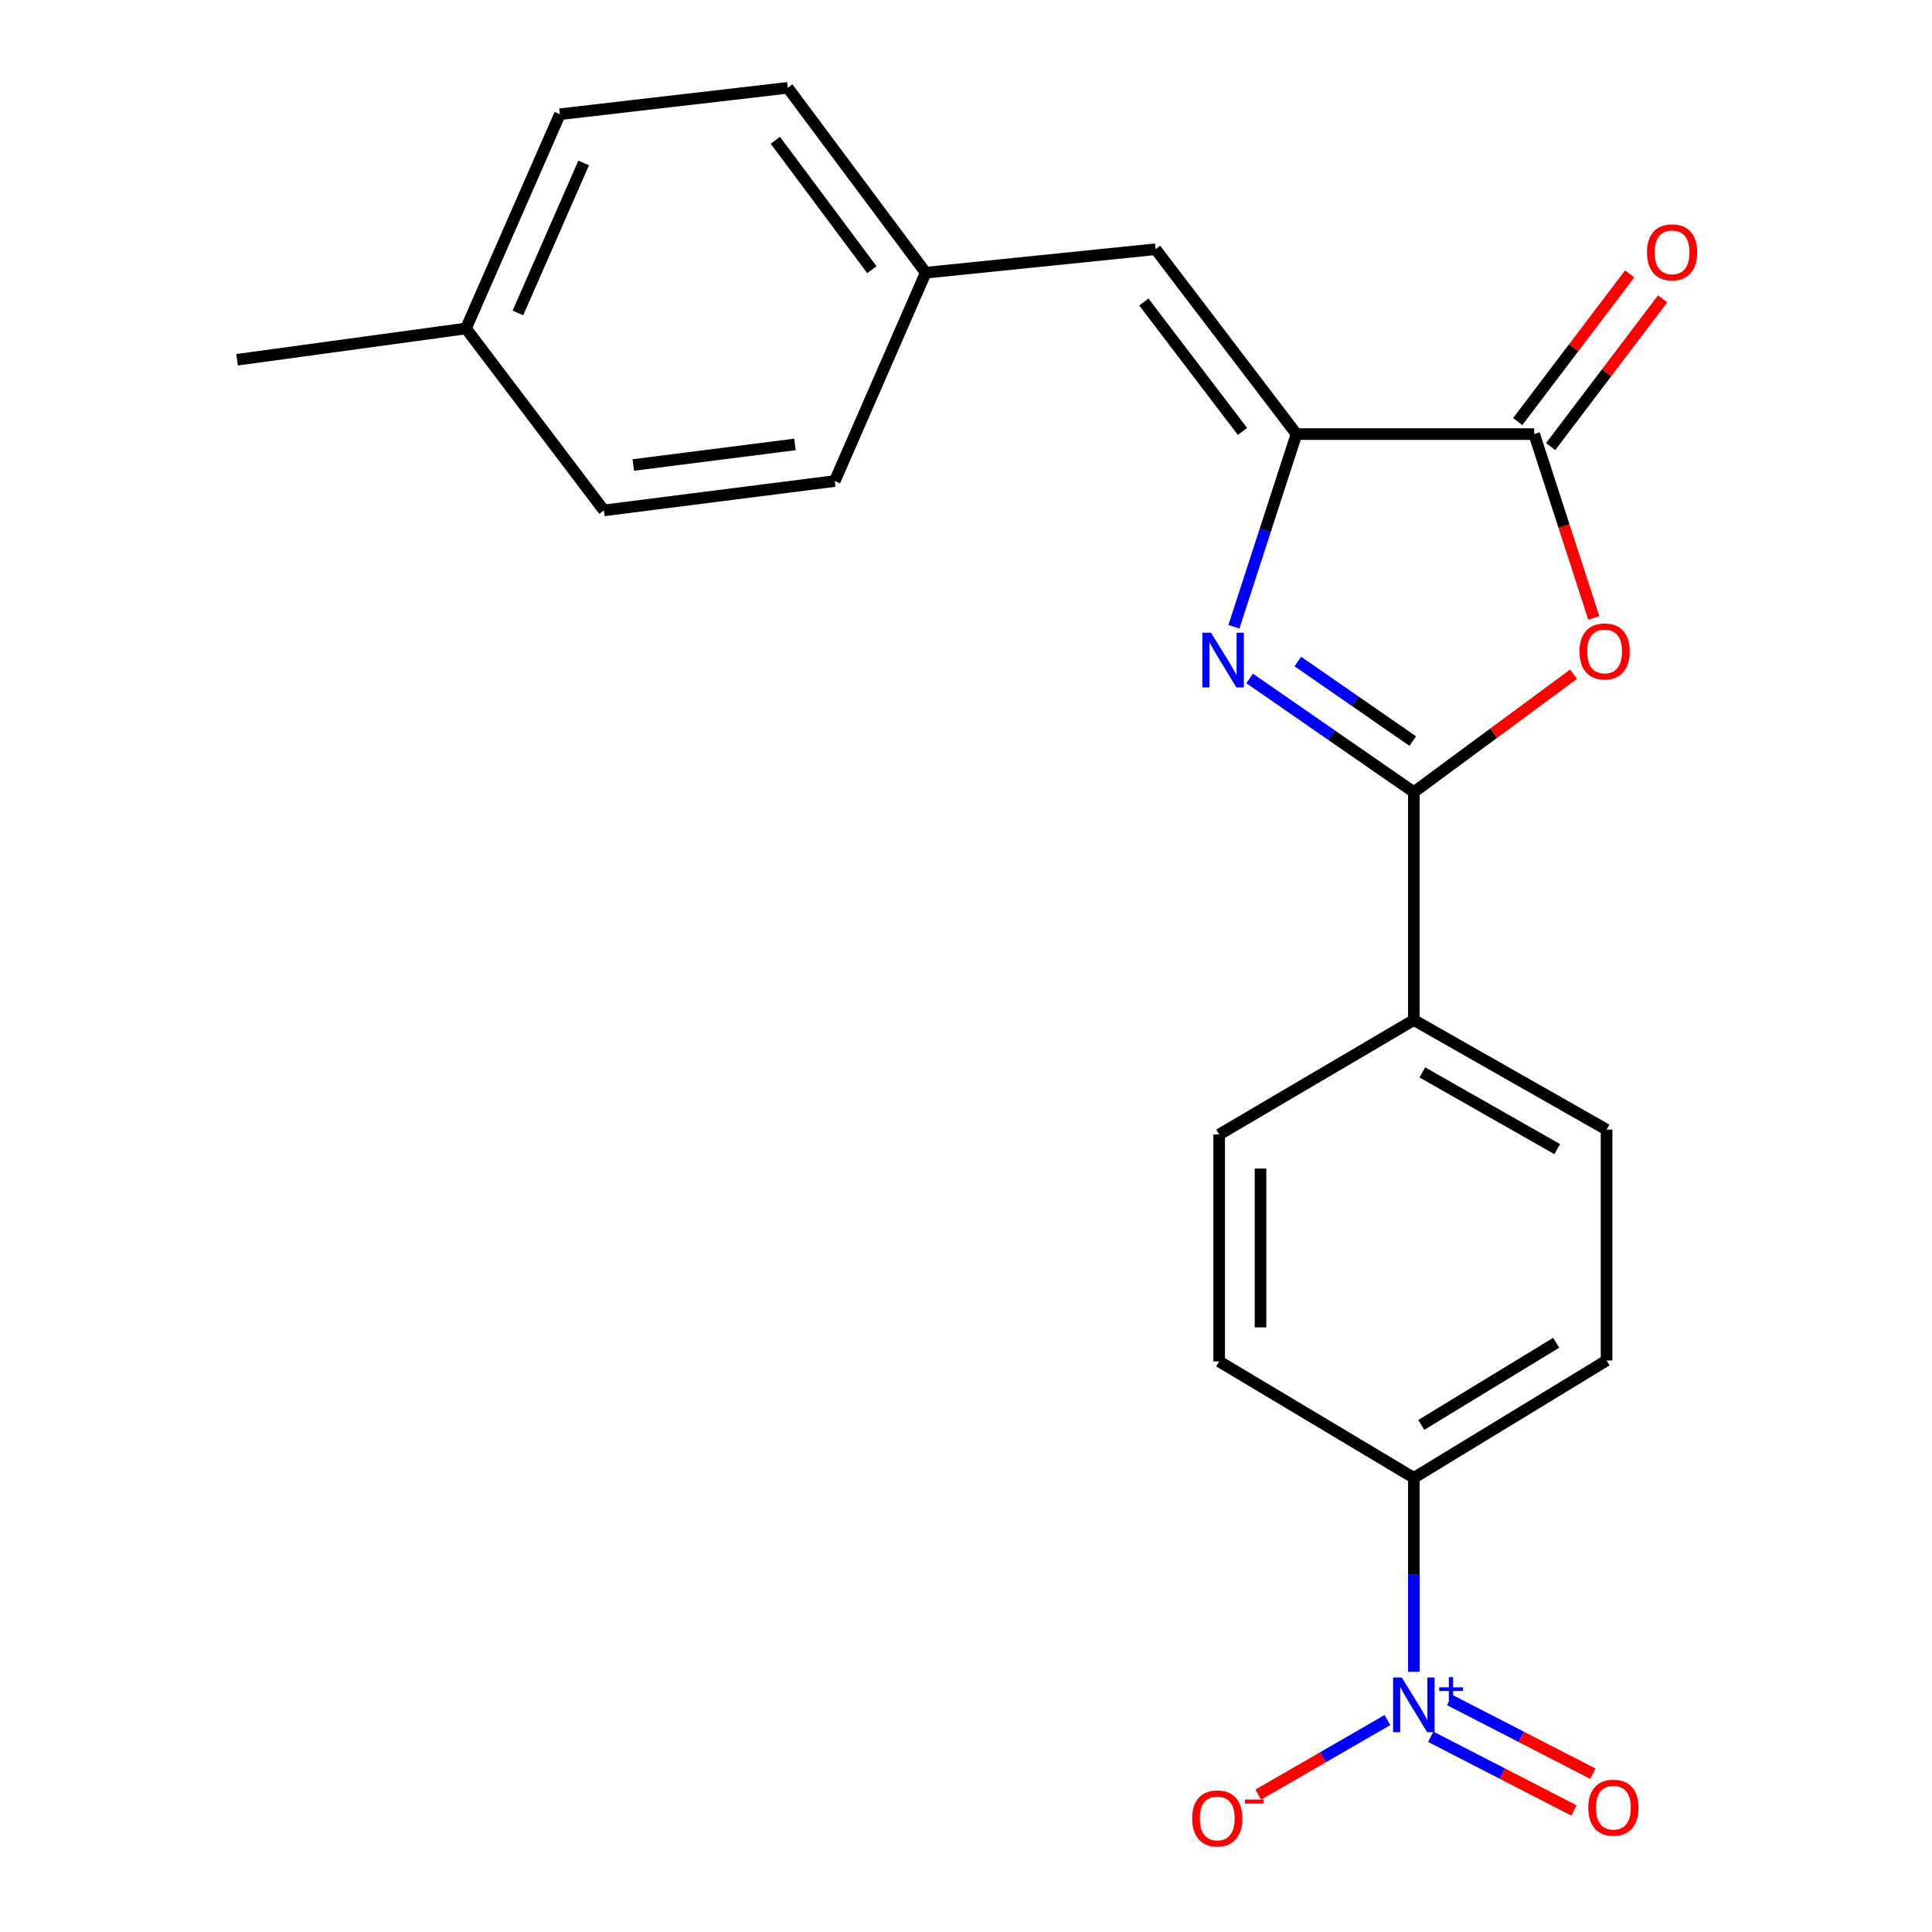 <?xml version='1.0' encoding='iso-8859-1'?>
<svg version='1.1' baseProfile='full'
              xmlns='http://www.w3.org/2000/svg'
                      xmlns:rdkit='http://www.rdkit.org/xml'
                      xmlns:xlink='http://www.w3.org/1999/xlink'
                  xml:space='preserve'
width='1000px' height='1000px' viewBox='0 0 1000 1000'>
<!-- END OF HEADER -->
<rect style='opacity:1.0;fill:#FFFFFF;stroke:none' width='1000' height='1000' x='0' y='0'> </rect>
<path class='bond-0' d='M 646.818,351.162 L 689.313,380.583' style='fill:none;fill-rule:evenodd;stroke:#0000FF;stroke-width:6px;stroke-linecap:butt;stroke-linejoin:miter;stroke-opacity:1' />
<path class='bond-0' d='M 689.313,380.583 L 731.807,410.004' style='fill:none;fill-rule:evenodd;stroke:#000000;stroke-width:6px;stroke-linecap:butt;stroke-linejoin:miter;stroke-opacity:1' />
<path class='bond-0' d='M 671.748,342.395 L 701.494,362.99' style='fill:none;fill-rule:evenodd;stroke:#0000FF;stroke-width:6px;stroke-linecap:butt;stroke-linejoin:miter;stroke-opacity:1' />
<path class='bond-0' d='M 701.494,362.99 L 731.24,383.584' style='fill:none;fill-rule:evenodd;stroke:#000000;stroke-width:6px;stroke-linecap:butt;stroke-linejoin:miter;stroke-opacity:1' />
<path class='bond-1' d='M 638.673,324.413 L 654.866,274.546' style='fill:none;fill-rule:evenodd;stroke:#0000FF;stroke-width:6px;stroke-linecap:butt;stroke-linejoin:miter;stroke-opacity:1' />
<path class='bond-1' d='M 654.866,274.546 L 671.059,224.68' style='fill:none;fill-rule:evenodd;stroke:#000000;stroke-width:6px;stroke-linecap:butt;stroke-linejoin:miter;stroke-opacity:1' />
<path class='bond-2' d='M 731.807,410.004 L 773.144,379.486' style='fill:none;fill-rule:evenodd;stroke:#000000;stroke-width:6px;stroke-linecap:butt;stroke-linejoin:miter;stroke-opacity:1' />
<path class='bond-2' d='M 773.144,379.486 L 814.482,348.969' style='fill:none;fill-rule:evenodd;stroke:#FF0000;stroke-width:6px;stroke-linecap:butt;stroke-linejoin:miter;stroke-opacity:1' />
<path class='bond-7' d='M 731.807,410.004 L 731.807,527.97' style='fill:none;fill-rule:evenodd;stroke:#000000;stroke-width:6px;stroke-linecap:butt;stroke-linejoin:miter;stroke-opacity:1' />
<path class='bond-3' d='M 671.059,224.68 L 794.089,224.68' style='fill:none;fill-rule:evenodd;stroke:#000000;stroke-width:6px;stroke-linecap:butt;stroke-linejoin:miter;stroke-opacity:1' />
<path class='bond-5' d='M 671.059,224.68 L 598.137,129.004' style='fill:none;fill-rule:evenodd;stroke:#000000;stroke-width:6px;stroke-linecap:butt;stroke-linejoin:miter;stroke-opacity:1' />
<path class='bond-5' d='M 643.102,223.3 L 592.056,156.327' style='fill:none;fill-rule:evenodd;stroke:#000000;stroke-width:6px;stroke-linecap:butt;stroke-linejoin:miter;stroke-opacity:1' />
<path class='bond-22' d='M 824.948,319.831 L 809.518,272.256' style='fill:none;fill-rule:evenodd;stroke:#FF0000;stroke-width:6px;stroke-linecap:butt;stroke-linejoin:miter;stroke-opacity:1' />
<path class='bond-22' d='M 809.518,272.256 L 794.089,224.68' style='fill:none;fill-rule:evenodd;stroke:#000000;stroke-width:6px;stroke-linecap:butt;stroke-linejoin:miter;stroke-opacity:1' />
<path class='bond-10' d='M 802.615,231.144 L 831.589,192.923' style='fill:none;fill-rule:evenodd;stroke:#000000;stroke-width:6px;stroke-linecap:butt;stroke-linejoin:miter;stroke-opacity:1' />
<path class='bond-10' d='M 831.589,192.923 L 860.563,154.703' style='fill:none;fill-rule:evenodd;stroke:#FF0000;stroke-width:6px;stroke-linecap:butt;stroke-linejoin:miter;stroke-opacity:1' />
<path class='bond-10' d='M 785.563,218.216 L 814.537,179.996' style='fill:none;fill-rule:evenodd;stroke:#000000;stroke-width:6px;stroke-linecap:butt;stroke-linejoin:miter;stroke-opacity:1' />
<path class='bond-10' d='M 814.537,179.996 L 843.511,141.776' style='fill:none;fill-rule:evenodd;stroke:#FF0000;stroke-width:6px;stroke-linecap:butt;stroke-linejoin:miter;stroke-opacity:1' />
<path class='bond-4' d='M 731.807,865.317 L 731.807,815.121' style='fill:none;fill-rule:evenodd;stroke:#0000FF;stroke-width:6px;stroke-linecap:butt;stroke-linejoin:miter;stroke-opacity:1' />
<path class='bond-4' d='M 731.807,815.121 L 731.807,764.924' style='fill:none;fill-rule:evenodd;stroke:#000000;stroke-width:6px;stroke-linecap:butt;stroke-linejoin:miter;stroke-opacity:1' />
<path class='bond-8' d='M 718.13,890.306 L 684.694,909.598' style='fill:none;fill-rule:evenodd;stroke:#0000FF;stroke-width:6px;stroke-linecap:butt;stroke-linejoin:miter;stroke-opacity:1' />
<path class='bond-8' d='M 684.694,909.598 L 651.259,928.89' style='fill:none;fill-rule:evenodd;stroke:#FF0000;stroke-width:6px;stroke-linecap:butt;stroke-linejoin:miter;stroke-opacity:1' />
<path class='bond-9' d='M 740.555,898.95 L 777.615,918.021' style='fill:none;fill-rule:evenodd;stroke:#0000FF;stroke-width:6px;stroke-linecap:butt;stroke-linejoin:miter;stroke-opacity:1' />
<path class='bond-9' d='M 777.615,918.021 L 814.675,937.093' style='fill:none;fill-rule:evenodd;stroke:#FF0000;stroke-width:6px;stroke-linecap:butt;stroke-linejoin:miter;stroke-opacity:1' />
<path class='bond-9' d='M 750.347,879.923 L 787.407,898.994' style='fill:none;fill-rule:evenodd;stroke:#0000FF;stroke-width:6px;stroke-linecap:butt;stroke-linejoin:miter;stroke-opacity:1' />
<path class='bond-9' d='M 787.407,898.994 L 824.467,918.066' style='fill:none;fill-rule:evenodd;stroke:#FF0000;stroke-width:6px;stroke-linecap:butt;stroke-linejoin:miter;stroke-opacity:1' />
<path class='bond-15' d='M 598.137,129.004 L 479.149,141.154' style='fill:none;fill-rule:evenodd;stroke:#000000;stroke-width:6px;stroke-linecap:butt;stroke-linejoin:miter;stroke-opacity:1' />
<path class='bond-6' d='M 731.807,764.924 L 831.561,704.188' style='fill:none;fill-rule:evenodd;stroke:#000000;stroke-width:6px;stroke-linecap:butt;stroke-linejoin:miter;stroke-opacity:1' />
<path class='bond-6' d='M 735.642,737.537 L 805.469,695.021' style='fill:none;fill-rule:evenodd;stroke:#000000;stroke-width:6px;stroke-linecap:butt;stroke-linejoin:miter;stroke-opacity:1' />
<path class='bond-23' d='M 731.807,764.924 L 631.043,704.675' style='fill:none;fill-rule:evenodd;stroke:#000000;stroke-width:6px;stroke-linecap:butt;stroke-linejoin:miter;stroke-opacity:1' />
<path class='bond-13' d='M 731.807,527.97 L 631.043,587.232' style='fill:none;fill-rule:evenodd;stroke:#000000;stroke-width:6px;stroke-linecap:butt;stroke-linejoin:miter;stroke-opacity:1' />
<path class='bond-14' d='M 731.807,527.97 L 831.561,584.688' style='fill:none;fill-rule:evenodd;stroke:#000000;stroke-width:6px;stroke-linecap:butt;stroke-linejoin:miter;stroke-opacity:1' />
<path class='bond-14' d='M 736.193,555.08 L 806.021,594.783' style='fill:none;fill-rule:evenodd;stroke:#000000;stroke-width:6px;stroke-linecap:butt;stroke-linejoin:miter;stroke-opacity:1' />
<path class='bond-11' d='M 831.561,704.188 L 831.561,584.688' style='fill:none;fill-rule:evenodd;stroke:#000000;stroke-width:6px;stroke-linecap:butt;stroke-linejoin:miter;stroke-opacity:1' />
<path class='bond-12' d='M 631.043,704.675 L 631.043,587.232' style='fill:none;fill-rule:evenodd;stroke:#000000;stroke-width:6px;stroke-linecap:butt;stroke-linejoin:miter;stroke-opacity:1' />
<path class='bond-12' d='M 652.442,687.059 L 652.442,604.849' style='fill:none;fill-rule:evenodd;stroke:#000000;stroke-width:6px;stroke-linecap:butt;stroke-linejoin:miter;stroke-opacity:1' />
<path class='bond-17' d='M 479.149,141.154 L 432.072,248.991' style='fill:none;fill-rule:evenodd;stroke:#000000;stroke-width:6px;stroke-linecap:butt;stroke-linejoin:miter;stroke-opacity:1' />
<path class='bond-18' d='M 479.149,141.154 L 407.761,45.455' style='fill:none;fill-rule:evenodd;stroke:#000000;stroke-width:6px;stroke-linecap:butt;stroke-linejoin:miter;stroke-opacity:1' />
<path class='bond-18' d='M 451.288,139.594 L 401.317,72.604' style='fill:none;fill-rule:evenodd;stroke:#000000;stroke-width:6px;stroke-linecap:butt;stroke-linejoin:miter;stroke-opacity:1' />
<path class='bond-16' d='M 241.184,170.018 L 289.795,59.126' style='fill:none;fill-rule:evenodd;stroke:#000000;stroke-width:6px;stroke-linecap:butt;stroke-linejoin:miter;stroke-opacity:1' />
<path class='bond-16' d='M 268.074,161.976 L 302.101,84.351' style='fill:none;fill-rule:evenodd;stroke:#000000;stroke-width:6px;stroke-linecap:butt;stroke-linejoin:miter;stroke-opacity:1' />
<path class='bond-21' d='M 241.184,170.018 L 122.719,186.21' style='fill:none;fill-rule:evenodd;stroke:#000000;stroke-width:6px;stroke-linecap:butt;stroke-linejoin:miter;stroke-opacity:1' />
<path class='bond-24' d='M 241.184,170.018 L 312.572,264.184' style='fill:none;fill-rule:evenodd;stroke:#000000;stroke-width:6px;stroke-linecap:butt;stroke-linejoin:miter;stroke-opacity:1' />
<path class='bond-20' d='M 432.072,248.991 L 312.572,264.184' style='fill:none;fill-rule:evenodd;stroke:#000000;stroke-width:6px;stroke-linecap:butt;stroke-linejoin:miter;stroke-opacity:1' />
<path class='bond-20' d='M 411.448,230.042 L 327.798,240.678' style='fill:none;fill-rule:evenodd;stroke:#000000;stroke-width:6px;stroke-linecap:butt;stroke-linejoin:miter;stroke-opacity:1' />
<path class='bond-19' d='M 407.761,45.455 L 289.795,59.126' style='fill:none;fill-rule:evenodd;stroke:#000000;stroke-width:6px;stroke-linecap:butt;stroke-linejoin:miter;stroke-opacity:1' />
<path  class='atom-0' d='M 626.816 327.487
L 636.096 342.487
Q 637.016 343.967, 638.496 346.647
Q 639.976 349.327, 640.056 349.487
L 640.056 327.487
L 643.816 327.487
L 643.816 355.807
L 639.936 355.807
L 629.976 339.407
Q 628.816 337.487, 627.576 335.287
Q 626.376 333.087, 626.016 332.407
L 626.016 355.807
L 622.336 355.807
L 622.336 327.487
L 626.816 327.487
' fill='#0000FF'/>
<path  class='atom-3' d='M 817.55 337.186
Q 817.55 330.386, 820.91 326.586
Q 824.27 322.786, 830.55 322.786
Q 836.83 322.786, 840.19 326.586
Q 843.55 330.386, 843.55 337.186
Q 843.55 344.066, 840.15 347.986
Q 836.75 351.866, 830.55 351.866
Q 824.31 351.866, 820.91 347.986
Q 817.55 344.106, 817.55 337.186
M 830.55 348.666
Q 834.87 348.666, 837.19 345.786
Q 839.55 342.866, 839.55 337.186
Q 839.55 331.626, 837.19 328.826
Q 834.87 325.986, 830.55 325.986
Q 826.23 325.986, 823.87 328.786
Q 821.55 331.586, 821.55 337.186
Q 821.55 342.906, 823.87 345.786
Q 826.23 348.666, 830.55 348.666
' fill='#FF0000'/>
<path  class='atom-5' d='M 725.547 868.255
L 734.827 883.255
Q 735.747 884.735, 737.227 887.415
Q 738.707 890.095, 738.787 890.255
L 738.787 868.255
L 742.547 868.255
L 742.547 896.575
L 738.667 896.575
L 728.707 880.175
Q 727.547 878.255, 726.307 876.055
Q 725.107 873.855, 724.747 873.175
L 724.747 896.575
L 721.067 896.575
L 721.067 868.255
L 725.547 868.255
' fill='#0000FF'/>
<path  class='atom-5' d='M 744.923 873.359
L 749.913 873.359
L 749.913 868.106
L 752.13 868.106
L 752.13 873.359
L 757.252 873.359
L 757.252 875.26
L 752.13 875.26
L 752.13 880.54
L 749.913 880.54
L 749.913 875.26
L 744.923 875.26
L 744.923 873.359
' fill='#0000FF'/>
<path  class='atom-9' d='M 617.045 941.21
Q 617.045 934.41, 620.405 930.61
Q 623.765 926.81, 630.045 926.81
Q 636.325 926.81, 639.685 930.61
Q 643.045 934.41, 643.045 941.21
Q 643.045 948.09, 639.645 952.01
Q 636.245 955.89, 630.045 955.89
Q 623.805 955.89, 620.405 952.01
Q 617.045 948.13, 617.045 941.21
M 630.045 952.69
Q 634.365 952.69, 636.685 949.81
Q 639.045 946.89, 639.045 941.21
Q 639.045 935.65, 636.685 932.85
Q 634.365 930.01, 630.045 930.01
Q 625.725 930.01, 623.365 932.81
Q 621.045 935.61, 621.045 941.21
Q 621.045 946.93, 623.365 949.81
Q 625.725 952.69, 630.045 952.69
' fill='#FF0000'/>
<path  class='atom-9' d='M 644.365 931.433
L 654.054 931.433
L 654.054 933.545
L 644.365 933.545
L 644.365 931.433
' fill='#FF0000'/>
<path  class='atom-10' d='M 822.091 935.647
Q 822.091 928.847, 825.451 925.047
Q 828.811 921.247, 835.091 921.247
Q 841.371 921.247, 844.731 925.047
Q 848.091 928.847, 848.091 935.647
Q 848.091 942.527, 844.691 946.447
Q 841.291 950.327, 835.091 950.327
Q 828.851 950.327, 825.451 946.447
Q 822.091 942.567, 822.091 935.647
M 835.091 947.127
Q 839.411 947.127, 841.731 944.247
Q 844.091 941.327, 844.091 935.647
Q 844.091 930.087, 841.731 927.287
Q 839.411 924.447, 835.091 924.447
Q 830.771 924.447, 828.411 927.247
Q 826.091 930.047, 826.091 935.647
Q 826.091 941.367, 828.411 944.247
Q 830.771 947.127, 835.091 947.127
' fill='#FF0000'/>
<path  class='atom-11' d='M 852.466 130.606
Q 852.466 123.806, 855.826 120.006
Q 859.186 116.206, 865.466 116.206
Q 871.746 116.206, 875.106 120.006
Q 878.466 123.806, 878.466 130.606
Q 878.466 137.486, 875.066 141.406
Q 871.666 145.286, 865.466 145.286
Q 859.226 145.286, 855.826 141.406
Q 852.466 137.526, 852.466 130.606
M 865.466 142.086
Q 869.786 142.086, 872.106 139.206
Q 874.466 136.286, 874.466 130.606
Q 874.466 125.046, 872.106 122.246
Q 869.786 119.406, 865.466 119.406
Q 861.146 119.406, 858.786 122.206
Q 856.466 125.006, 856.466 130.606
Q 856.466 136.326, 858.786 139.206
Q 861.146 142.086, 865.466 142.086
' fill='#FF0000'/>
</svg>
